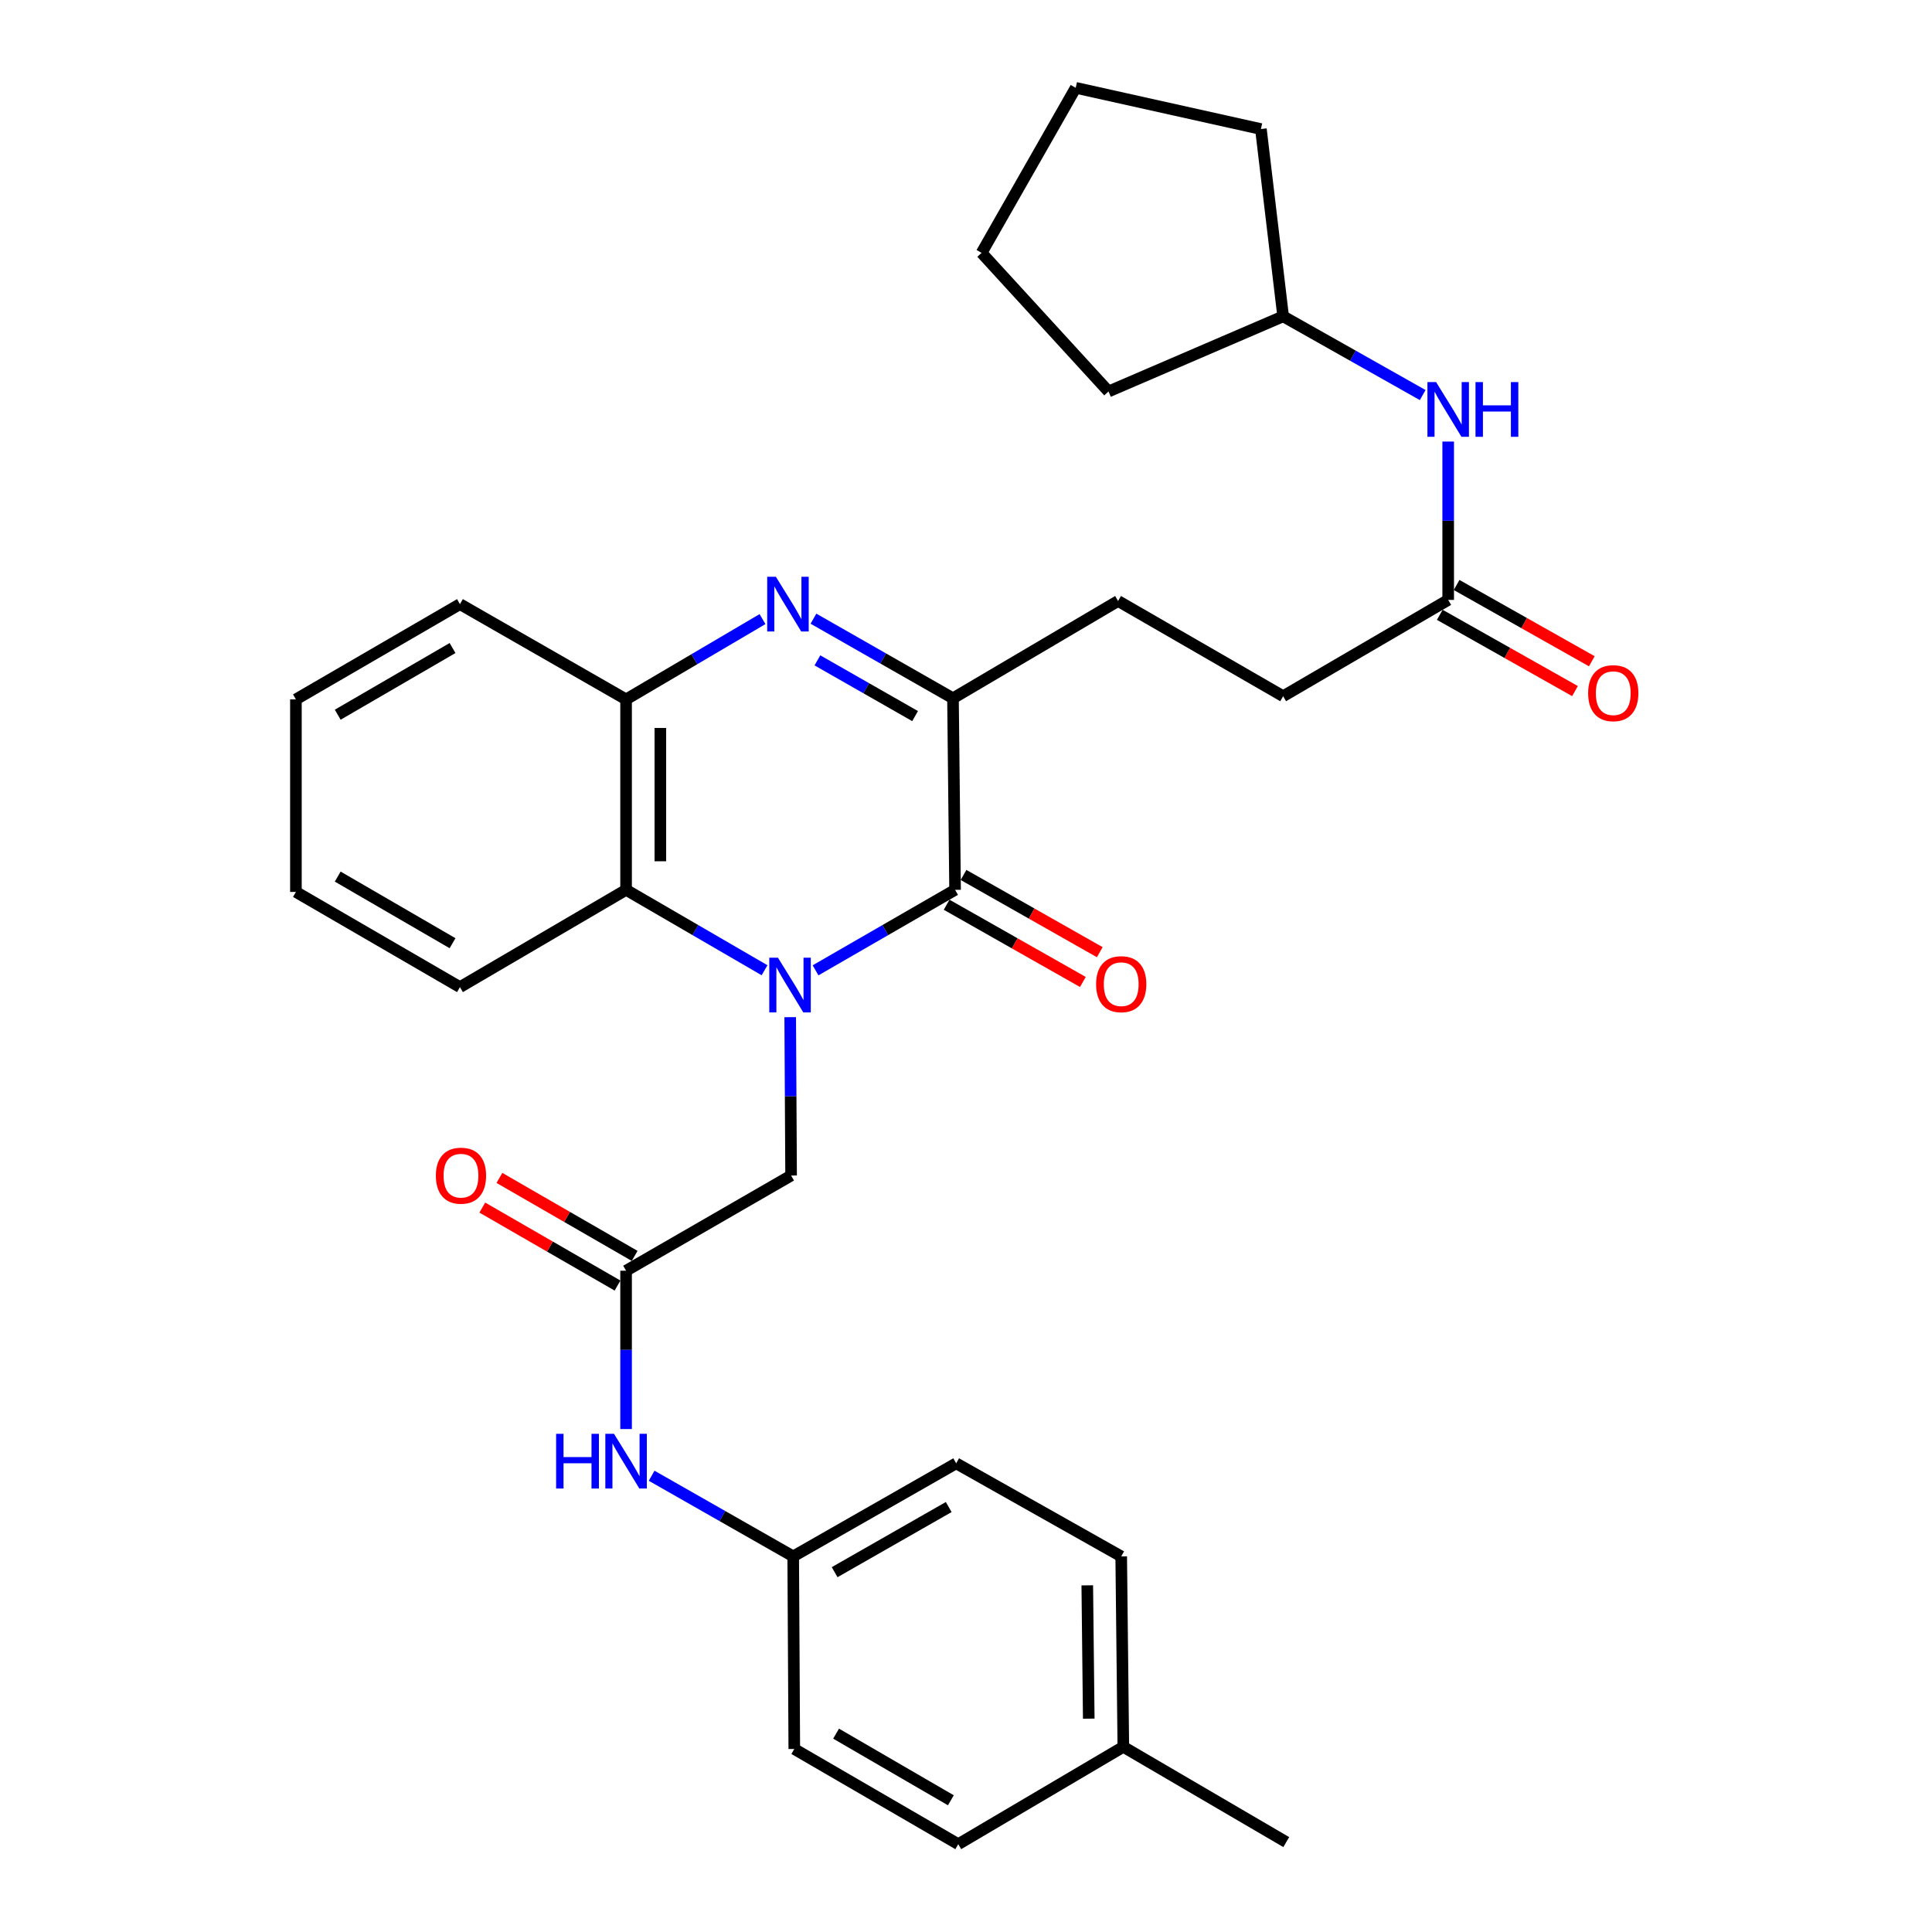 <?xml version='1.0' encoding='iso-8859-1'?>
<svg version='1.1' baseProfile='full'
              xmlns='http://www.w3.org/2000/svg'
                      xmlns:rdkit='http://www.rdkit.org/xml'
                      xmlns:xlink='http://www.w3.org/1999/xlink'
                  xml:space='preserve'
width='1000px' height='1000px' viewBox='0 0 1000 1000'>
<!-- END OF HEADER -->
<rect style='opacity:1.0;fill:#FFFFFF;stroke:none' width='1000' height='1000' x='0' y='0'> </rect>
<path class='bond-0' d='M 422.124,502.242 L 458.236,481.411' style='fill:none;fill-rule:evenodd;stroke:#0000FF;stroke-width:6px;stroke-linecap:butt;stroke-linejoin:miter;stroke-opacity:1' />
<path class='bond-0' d='M 458.236,481.411 L 494.347,460.581' style='fill:none;fill-rule:evenodd;stroke:#000000;stroke-width:6px;stroke-linecap:butt;stroke-linejoin:miter;stroke-opacity:1' />
<path class='bond-3' d='M 395.725,502.198 L 359.893,481.389' style='fill:none;fill-rule:evenodd;stroke:#0000FF;stroke-width:6px;stroke-linecap:butt;stroke-linejoin:miter;stroke-opacity:1' />
<path class='bond-3' d='M 359.893,481.389 L 324.061,460.581' style='fill:none;fill-rule:evenodd;stroke:#000000;stroke-width:6px;stroke-linecap:butt;stroke-linejoin:miter;stroke-opacity:1' />
<path class='bond-5' d='M 409.011,526.485 L 409.241,567.466' style='fill:none;fill-rule:evenodd;stroke:#0000FF;stroke-width:6px;stroke-linecap:butt;stroke-linejoin:miter;stroke-opacity:1' />
<path class='bond-5' d='M 409.241,567.466 L 409.47,608.448' style='fill:none;fill-rule:evenodd;stroke:#000000;stroke-width:6px;stroke-linecap:butt;stroke-linejoin:miter;stroke-opacity:1' />
<path class='bond-2' d='M 494.347,460.581 L 493.264,361.431' style='fill:none;fill-rule:evenodd;stroke:#000000;stroke-width:6px;stroke-linecap:butt;stroke-linejoin:miter;stroke-opacity:1' />
<path class='bond-9' d='M 489.975,468.292 L 525.235,488.281' style='fill:none;fill-rule:evenodd;stroke:#000000;stroke-width:6px;stroke-linecap:butt;stroke-linejoin:miter;stroke-opacity:1' />
<path class='bond-9' d='M 525.235,488.281 L 560.494,508.269' style='fill:none;fill-rule:evenodd;stroke:#FF0000;stroke-width:6px;stroke-linecap:butt;stroke-linejoin:miter;stroke-opacity:1' />
<path class='bond-9' d='M 498.719,452.869 L 533.978,472.857' style='fill:none;fill-rule:evenodd;stroke:#000000;stroke-width:6px;stroke-linecap:butt;stroke-linejoin:miter;stroke-opacity:1' />
<path class='bond-9' d='M 533.978,472.857 L 569.238,492.845' style='fill:none;fill-rule:evenodd;stroke:#FF0000;stroke-width:6px;stroke-linecap:butt;stroke-linejoin:miter;stroke-opacity:1' />
<path class='bond-1' d='M 394.674,320.445 L 359.368,341.223' style='fill:none;fill-rule:evenodd;stroke:#0000FF;stroke-width:6px;stroke-linecap:butt;stroke-linejoin:miter;stroke-opacity:1' />
<path class='bond-1' d='M 359.368,341.223 L 324.061,362.002' style='fill:none;fill-rule:evenodd;stroke:#000000;stroke-width:6px;stroke-linecap:butt;stroke-linejoin:miter;stroke-opacity:1' />
<path class='bond-31' d='M 421.043,320.224 L 457.153,340.828' style='fill:none;fill-rule:evenodd;stroke:#0000FF;stroke-width:6px;stroke-linecap:butt;stroke-linejoin:miter;stroke-opacity:1' />
<path class='bond-31' d='M 457.153,340.828 L 493.264,361.431' style='fill:none;fill-rule:evenodd;stroke:#000000;stroke-width:6px;stroke-linecap:butt;stroke-linejoin:miter;stroke-opacity:1' />
<path class='bond-31' d='M 423.09,341.805 L 448.367,356.227' style='fill:none;fill-rule:evenodd;stroke:#0000FF;stroke-width:6px;stroke-linecap:butt;stroke-linejoin:miter;stroke-opacity:1' />
<path class='bond-31' d='M 448.367,356.227 L 473.644,370.649' style='fill:none;fill-rule:evenodd;stroke:#000000;stroke-width:6px;stroke-linecap:butt;stroke-linejoin:miter;stroke-opacity:1' />
<path class='bond-11' d='M 493.264,361.431 L 578.712,311.068' style='fill:none;fill-rule:evenodd;stroke:#000000;stroke-width:6px;stroke-linecap:butt;stroke-linejoin:miter;stroke-opacity:1' />
<path class='bond-4' d='M 324.061,460.581 L 324.061,362.002' style='fill:none;fill-rule:evenodd;stroke:#000000;stroke-width:6px;stroke-linecap:butt;stroke-linejoin:miter;stroke-opacity:1' />
<path class='bond-4' d='M 341.791,445.794 L 341.791,376.789' style='fill:none;fill-rule:evenodd;stroke:#000000;stroke-width:6px;stroke-linecap:butt;stroke-linejoin:miter;stroke-opacity:1' />
<path class='bond-22' d='M 324.061,460.581 L 238.071,510.933' style='fill:none;fill-rule:evenodd;stroke:#000000;stroke-width:6px;stroke-linecap:butt;stroke-linejoin:miter;stroke-opacity:1' />
<path class='bond-23' d='M 324.061,362.002 L 238.071,312.693' style='fill:none;fill-rule:evenodd;stroke:#000000;stroke-width:6px;stroke-linecap:butt;stroke-linejoin:miter;stroke-opacity:1' />
<path class='bond-6' d='M 409.47,608.448 L 324.061,657.727' style='fill:none;fill-rule:evenodd;stroke:#000000;stroke-width:6px;stroke-linecap:butt;stroke-linejoin:miter;stroke-opacity:1' />
<path class='bond-8' d='M 324.061,657.727 L 324.061,698.704' style='fill:none;fill-rule:evenodd;stroke:#000000;stroke-width:6px;stroke-linecap:butt;stroke-linejoin:miter;stroke-opacity:1' />
<path class='bond-8' d='M 324.061,698.704 L 324.061,739.681' style='fill:none;fill-rule:evenodd;stroke:#0000FF;stroke-width:6px;stroke-linecap:butt;stroke-linejoin:miter;stroke-opacity:1' />
<path class='bond-12' d='M 328.49,650.048 L 293.494,629.867' style='fill:none;fill-rule:evenodd;stroke:#000000;stroke-width:6px;stroke-linecap:butt;stroke-linejoin:miter;stroke-opacity:1' />
<path class='bond-12' d='M 293.494,629.867 L 258.498,609.687' style='fill:none;fill-rule:evenodd;stroke:#FF0000;stroke-width:6px;stroke-linecap:butt;stroke-linejoin:miter;stroke-opacity:1' />
<path class='bond-12' d='M 319.633,665.407 L 284.637,645.226' style='fill:none;fill-rule:evenodd;stroke:#000000;stroke-width:6px;stroke-linecap:butt;stroke-linejoin:miter;stroke-opacity:1' />
<path class='bond-12' d='M 284.637,645.226 L 249.641,625.046' style='fill:none;fill-rule:evenodd;stroke:#FF0000;stroke-width:6px;stroke-linecap:butt;stroke-linejoin:miter;stroke-opacity:1' />
<path class='bond-7' d='M 749.579,310.507 L 664.15,360.357' style='fill:none;fill-rule:evenodd;stroke:#000000;stroke-width:6px;stroke-linecap:butt;stroke-linejoin:miter;stroke-opacity:1' />
<path class='bond-10' d='M 749.579,310.507 L 749.579,269.53' style='fill:none;fill-rule:evenodd;stroke:#000000;stroke-width:6px;stroke-linecap:butt;stroke-linejoin:miter;stroke-opacity:1' />
<path class='bond-10' d='M 749.579,269.53 L 749.579,228.553' style='fill:none;fill-rule:evenodd;stroke:#0000FF;stroke-width:6px;stroke-linecap:butt;stroke-linejoin:miter;stroke-opacity:1' />
<path class='bond-13' d='M 745.223,318.228 L 780.216,337.967' style='fill:none;fill-rule:evenodd;stroke:#000000;stroke-width:6px;stroke-linecap:butt;stroke-linejoin:miter;stroke-opacity:1' />
<path class='bond-13' d='M 780.216,337.967 L 815.209,357.707' style='fill:none;fill-rule:evenodd;stroke:#FF0000;stroke-width:6px;stroke-linecap:butt;stroke-linejoin:miter;stroke-opacity:1' />
<path class='bond-13' d='M 753.934,302.786 L 788.927,322.525' style='fill:none;fill-rule:evenodd;stroke:#000000;stroke-width:6px;stroke-linecap:butt;stroke-linejoin:miter;stroke-opacity:1' />
<path class='bond-13' d='M 788.927,322.525 L 823.92,342.265' style='fill:none;fill-rule:evenodd;stroke:#FF0000;stroke-width:6px;stroke-linecap:butt;stroke-linejoin:miter;stroke-opacity:1' />
<path class='bond-14' d='M 337.29,763.842 L 373.927,784.713' style='fill:none;fill-rule:evenodd;stroke:#0000FF;stroke-width:6px;stroke-linecap:butt;stroke-linejoin:miter;stroke-opacity:1' />
<path class='bond-14' d='M 373.927,784.713 L 410.563,805.585' style='fill:none;fill-rule:evenodd;stroke:#000000;stroke-width:6px;stroke-linecap:butt;stroke-linejoin:miter;stroke-opacity:1' />
<path class='bond-19' d='M 736.387,204.486 L 700.268,184.109' style='fill:none;fill-rule:evenodd;stroke:#0000FF;stroke-width:6px;stroke-linecap:butt;stroke-linejoin:miter;stroke-opacity:1' />
<path class='bond-19' d='M 700.268,184.109 L 664.15,163.733' style='fill:none;fill-rule:evenodd;stroke:#000000;stroke-width:6px;stroke-linecap:butt;stroke-linejoin:miter;stroke-opacity:1' />
<path class='bond-15' d='M 578.712,311.068 L 664.15,360.357' style='fill:none;fill-rule:evenodd;stroke:#000000;stroke-width:6px;stroke-linecap:butt;stroke-linejoin:miter;stroke-opacity:1' />
<path class='bond-17' d='M 410.563,805.585 L 411.125,905.276' style='fill:none;fill-rule:evenodd;stroke:#000000;stroke-width:6px;stroke-linecap:butt;stroke-linejoin:miter;stroke-opacity:1' />
<path class='bond-18' d='M 410.563,805.585 L 494.918,757.418' style='fill:none;fill-rule:evenodd;stroke:#000000;stroke-width:6px;stroke-linecap:butt;stroke-linejoin:miter;stroke-opacity:1' />
<path class='bond-18' d='M 432.008,813.757 L 491.057,780.04' style='fill:none;fill-rule:evenodd;stroke:#000000;stroke-width:6px;stroke-linecap:butt;stroke-linejoin:miter;stroke-opacity:1' />
<path class='bond-16' d='M 581.43,904.163 L 580.337,805.585' style='fill:none;fill-rule:evenodd;stroke:#000000;stroke-width:6px;stroke-linecap:butt;stroke-linejoin:miter;stroke-opacity:1' />
<path class='bond-16' d='M 563.538,889.573 L 562.772,820.568' style='fill:none;fill-rule:evenodd;stroke:#000000;stroke-width:6px;stroke-linecap:butt;stroke-linejoin:miter;stroke-opacity:1' />
<path class='bond-24' d='M 581.43,904.163 L 665.766,953.472' style='fill:none;fill-rule:evenodd;stroke:#000000;stroke-width:6px;stroke-linecap:butt;stroke-linejoin:miter;stroke-opacity:1' />
<path class='bond-33' d='M 581.43,904.163 L 495.992,954.545' style='fill:none;fill-rule:evenodd;stroke:#000000;stroke-width:6px;stroke-linecap:butt;stroke-linejoin:miter;stroke-opacity:1' />
<path class='bond-21' d='M 411.125,905.276 L 495.992,954.545' style='fill:none;fill-rule:evenodd;stroke:#000000;stroke-width:6px;stroke-linecap:butt;stroke-linejoin:miter;stroke-opacity:1' />
<path class='bond-21' d='M 432.757,897.333 L 492.164,931.822' style='fill:none;fill-rule:evenodd;stroke:#000000;stroke-width:6px;stroke-linecap:butt;stroke-linejoin:miter;stroke-opacity:1' />
<path class='bond-20' d='M 494.918,757.418 L 580.337,805.585' style='fill:none;fill-rule:evenodd;stroke:#000000;stroke-width:6px;stroke-linecap:butt;stroke-linejoin:miter;stroke-opacity:1' />
<path class='bond-25' d='M 664.15,163.733 L 652.645,66.799' style='fill:none;fill-rule:evenodd;stroke:#000000;stroke-width:6px;stroke-linecap:butt;stroke-linejoin:miter;stroke-opacity:1' />
<path class='bond-26' d='M 664.15,163.733 L 573.767,202.63' style='fill:none;fill-rule:evenodd;stroke:#000000;stroke-width:6px;stroke-linecap:butt;stroke-linejoin:miter;stroke-opacity:1' />
<path class='bond-27' d='M 238.071,510.933 L 153.165,461.664' style='fill:none;fill-rule:evenodd;stroke:#000000;stroke-width:6px;stroke-linecap:butt;stroke-linejoin:miter;stroke-opacity:1' />
<path class='bond-27' d='M 234.234,488.208 L 174.799,453.719' style='fill:none;fill-rule:evenodd;stroke:#000000;stroke-width:6px;stroke-linecap:butt;stroke-linejoin:miter;stroke-opacity:1' />
<path class='bond-32' d='M 238.071,312.693 L 153.165,362.002' style='fill:none;fill-rule:evenodd;stroke:#000000;stroke-width:6px;stroke-linecap:butt;stroke-linejoin:miter;stroke-opacity:1' />
<path class='bond-32' d='M 234.239,335.422 L 174.804,369.938' style='fill:none;fill-rule:evenodd;stroke:#000000;stroke-width:6px;stroke-linecap:butt;stroke-linejoin:miter;stroke-opacity:1' />
<path class='bond-30' d='M 652.645,66.799 L 556.786,45.455' style='fill:none;fill-rule:evenodd;stroke:#000000;stroke-width:6px;stroke-linecap:butt;stroke-linejoin:miter;stroke-opacity:1' />
<path class='bond-29' d='M 573.767,202.63 L 508.068,130.883' style='fill:none;fill-rule:evenodd;stroke:#000000;stroke-width:6px;stroke-linecap:butt;stroke-linejoin:miter;stroke-opacity:1' />
<path class='bond-28' d='M 153.165,461.664 L 153.165,362.002' style='fill:none;fill-rule:evenodd;stroke:#000000;stroke-width:6px;stroke-linecap:butt;stroke-linejoin:miter;stroke-opacity:1' />
<path class='bond-34' d='M 508.068,130.883 L 556.786,45.455' style='fill:none;fill-rule:evenodd;stroke:#000000;stroke-width:6px;stroke-linecap:butt;stroke-linejoin:miter;stroke-opacity:1' />
<path  class='atom-0' d='M 402.658 495.7
L 411.938 510.7
Q 412.858 512.18, 414.338 514.86
Q 415.818 517.54, 415.898 517.7
L 415.898 495.7
L 419.658 495.7
L 419.658 524.02
L 415.778 524.02
L 405.818 507.62
Q 404.658 505.7, 403.418 503.5
Q 402.218 501.3, 401.858 500.62
L 401.858 524.02
L 398.178 524.02
L 398.178 495.7
L 402.658 495.7
' fill='#0000FF'/>
<path  class='atom-2' d='M 401.585 298.533
L 410.865 313.533
Q 411.785 315.013, 413.265 317.693
Q 414.745 320.373, 414.825 320.533
L 414.825 298.533
L 418.585 298.533
L 418.585 326.853
L 414.705 326.853
L 404.745 310.453
Q 403.585 308.533, 402.345 306.333
Q 401.145 304.133, 400.785 303.453
L 400.785 326.853
L 397.105 326.853
L 397.105 298.533
L 401.585 298.533
' fill='#0000FF'/>
<path  class='atom-9' d='M 287.841 742.145
L 291.681 742.145
L 291.681 754.185
L 306.161 754.185
L 306.161 742.145
L 310.001 742.145
L 310.001 770.465
L 306.161 770.465
L 306.161 757.385
L 291.681 757.385
L 291.681 770.465
L 287.841 770.465
L 287.841 742.145
' fill='#0000FF'/>
<path  class='atom-9' d='M 317.801 742.145
L 327.081 757.145
Q 328.001 758.625, 329.481 761.305
Q 330.961 763.985, 331.041 764.145
L 331.041 742.145
L 334.801 742.145
L 334.801 770.465
L 330.921 770.465
L 320.961 754.065
Q 319.801 752.145, 318.561 749.945
Q 317.361 747.745, 317.001 747.065
L 317.001 770.465
L 313.321 770.465
L 313.321 742.145
L 317.801 742.145
' fill='#0000FF'/>
<path  class='atom-10' d='M 567.337 509.408
Q 567.337 502.608, 570.697 498.808
Q 574.057 495.008, 580.337 495.008
Q 586.617 495.008, 589.977 498.808
Q 593.337 502.608, 593.337 509.408
Q 593.337 516.288, 589.937 520.208
Q 586.537 524.088, 580.337 524.088
Q 574.097 524.088, 570.697 520.208
Q 567.337 516.328, 567.337 509.408
M 580.337 520.888
Q 584.657 520.888, 586.977 518.008
Q 589.337 515.088, 589.337 509.408
Q 589.337 503.848, 586.977 501.048
Q 584.657 498.208, 580.337 498.208
Q 576.017 498.208, 573.657 501.008
Q 571.337 503.808, 571.337 509.408
Q 571.337 515.128, 573.657 518.008
Q 576.017 520.888, 580.337 520.888
' fill='#FF0000'/>
<path  class='atom-11' d='M 743.319 197.768
L 752.599 212.768
Q 753.519 214.248, 754.999 216.928
Q 756.479 219.608, 756.559 219.768
L 756.559 197.768
L 760.319 197.768
L 760.319 226.088
L 756.439 226.088
L 746.479 209.688
Q 745.319 207.768, 744.079 205.568
Q 742.879 203.368, 742.519 202.688
L 742.519 226.088
L 738.839 226.088
L 738.839 197.768
L 743.319 197.768
' fill='#0000FF'/>
<path  class='atom-11' d='M 763.719 197.768
L 767.559 197.768
L 767.559 209.808
L 782.039 209.808
L 782.039 197.768
L 785.879 197.768
L 785.879 226.088
L 782.039 226.088
L 782.039 213.008
L 767.559 213.008
L 767.559 226.088
L 763.719 226.088
L 763.719 197.768
' fill='#0000FF'/>
<path  class='atom-13' d='M 225.603 608.528
Q 225.603 601.728, 228.963 597.928
Q 232.323 594.128, 238.603 594.128
Q 244.883 594.128, 248.243 597.928
Q 251.603 601.728, 251.603 608.528
Q 251.603 615.408, 248.203 619.328
Q 244.803 623.208, 238.603 623.208
Q 232.363 623.208, 228.963 619.328
Q 225.603 615.448, 225.603 608.528
M 238.603 620.008
Q 242.923 620.008, 245.243 617.128
Q 247.603 614.208, 247.603 608.528
Q 247.603 602.968, 245.243 600.168
Q 242.923 597.328, 238.603 597.328
Q 234.283 597.328, 231.923 600.128
Q 229.603 602.928, 229.603 608.528
Q 229.603 614.248, 231.923 617.128
Q 234.283 620.008, 238.603 620.008
' fill='#FF0000'/>
<path  class='atom-14' d='M 822.017 358.783
Q 822.017 351.983, 825.377 348.183
Q 828.737 344.383, 835.017 344.383
Q 841.297 344.383, 844.657 348.183
Q 848.017 351.983, 848.017 358.783
Q 848.017 365.663, 844.617 369.583
Q 841.217 373.463, 835.017 373.463
Q 828.777 373.463, 825.377 369.583
Q 822.017 365.703, 822.017 358.783
M 835.017 370.263
Q 839.337 370.263, 841.657 367.383
Q 844.017 364.463, 844.017 358.783
Q 844.017 353.223, 841.657 350.423
Q 839.337 347.583, 835.017 347.583
Q 830.697 347.583, 828.337 350.383
Q 826.017 353.183, 826.017 358.783
Q 826.017 364.503, 828.337 367.383
Q 830.697 370.263, 835.017 370.263
' fill='#FF0000'/>
</svg>
